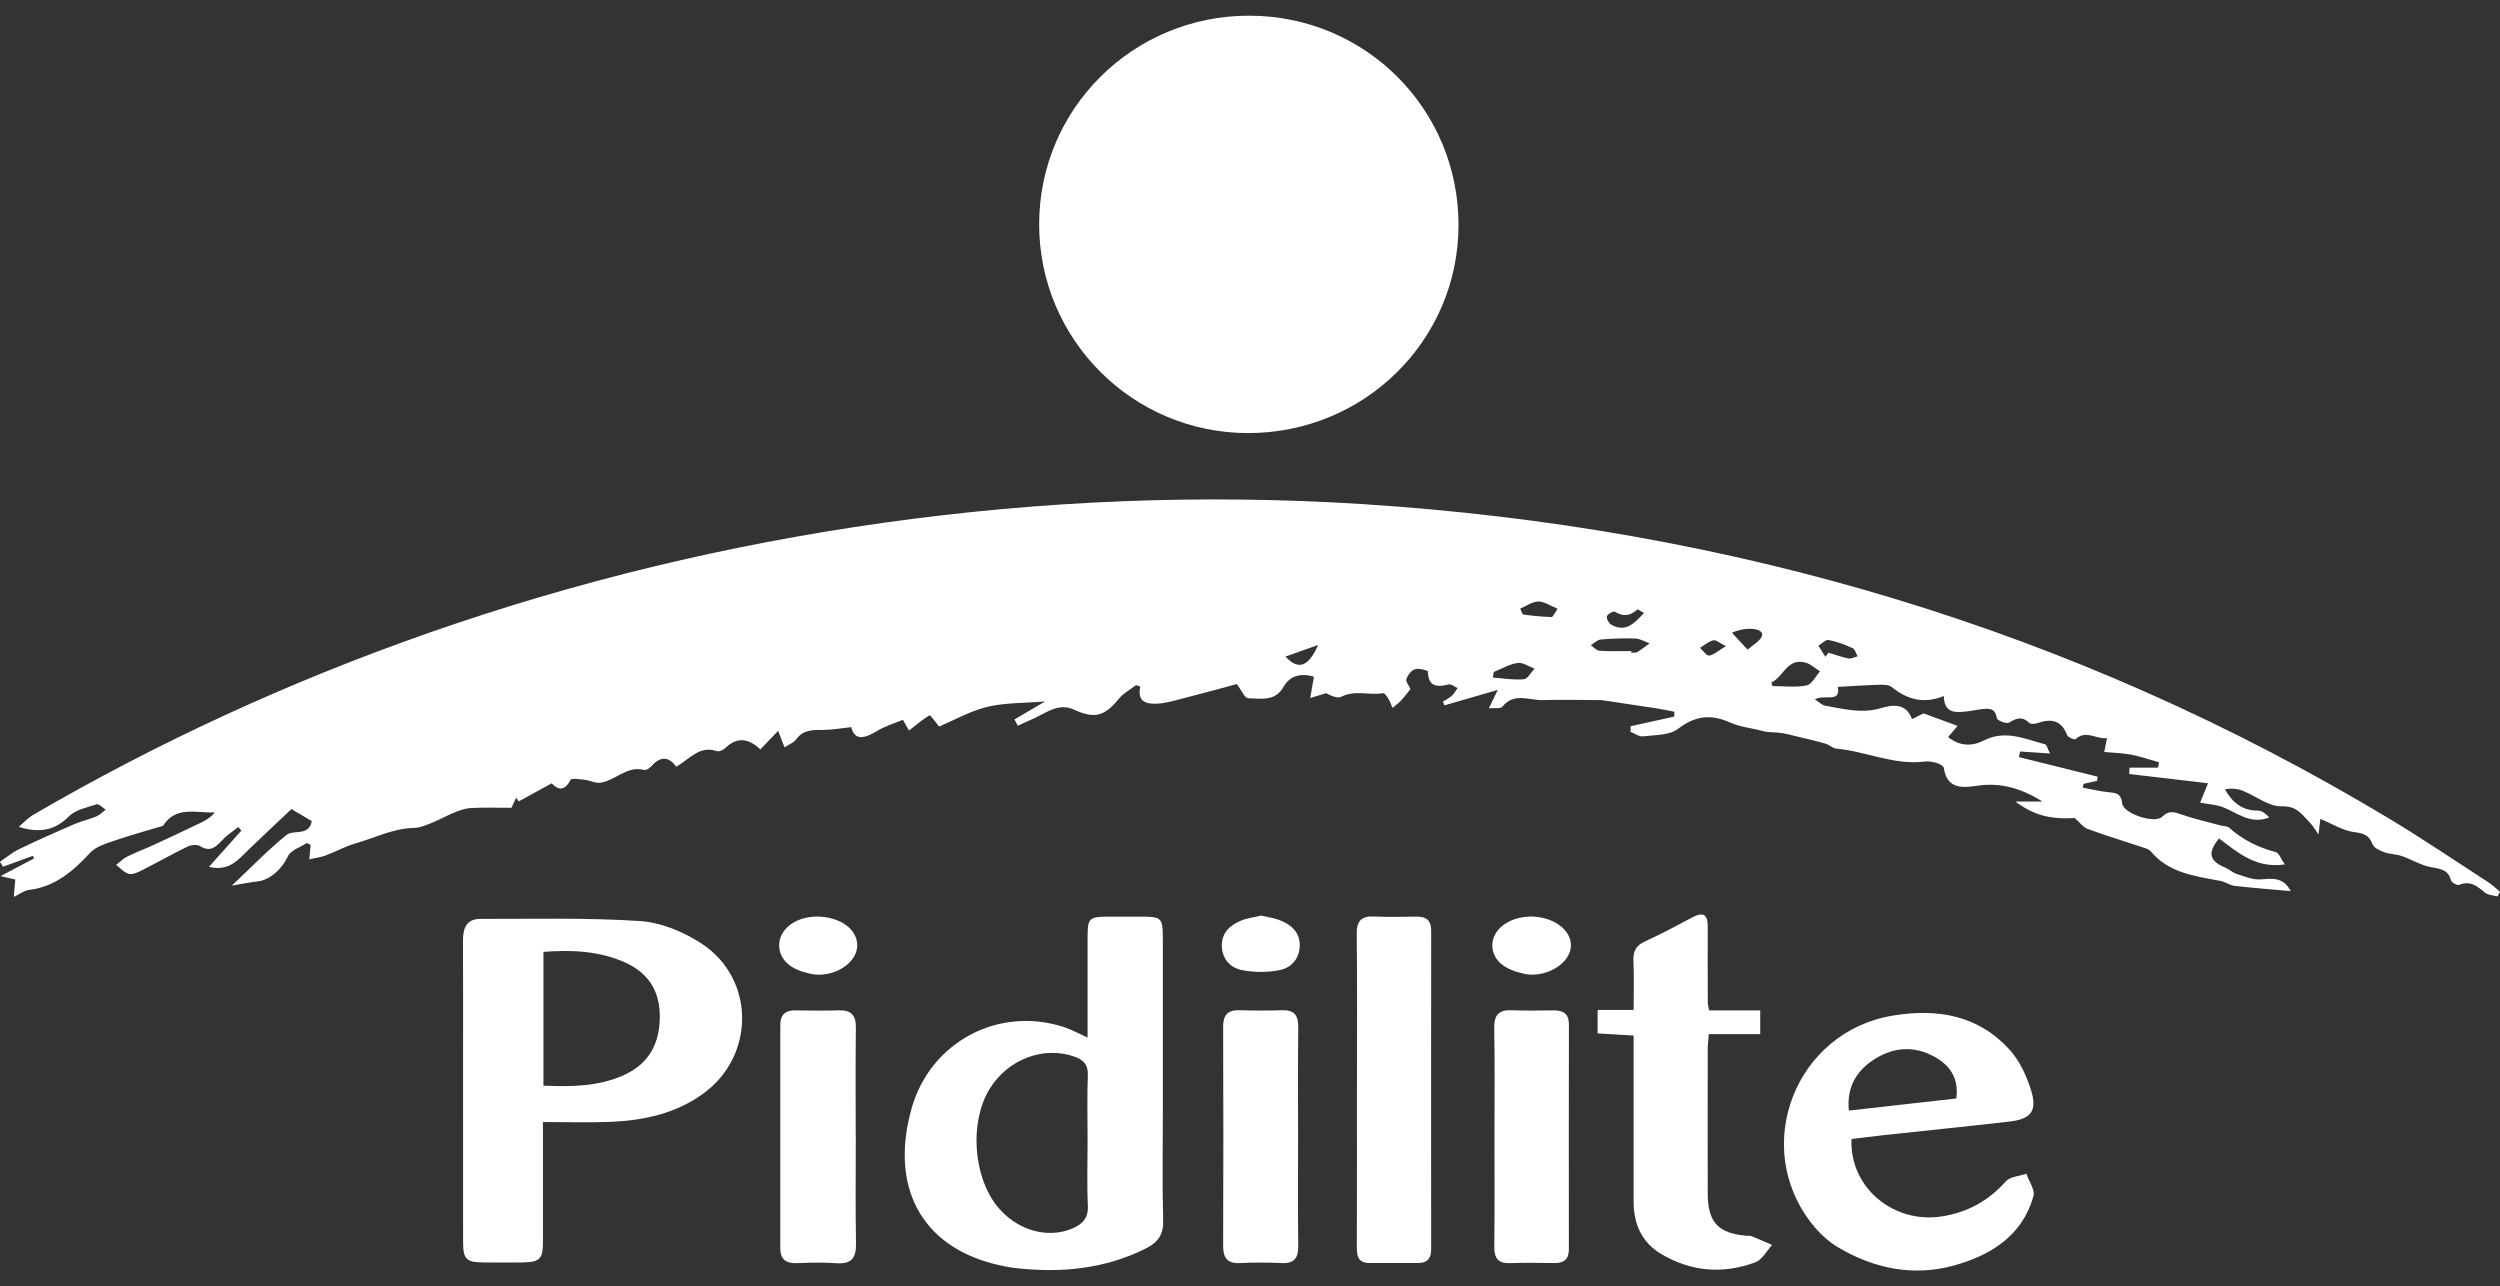 <svg width="138" height="71" viewBox="0 0 138 71" fill="none" xmlns="http://www.w3.org/2000/svg">
<rect x="0" y="0" width="138" height="71" fill="#333333" stroke="none"/>
<path d="M137.846 49.48C137.619 49.416 137.342 49.414 137.175 49.276C136.747 48.925 136.359 48.587 135.739 48.847C135.637 48.889 135.322 48.711 135.291 48.587C135.122 47.939 134.618 47.962 134.11 47.85C133.579 47.735 133.093 47.432 132.573 47.252C132.263 47.145 131.913 47.154 131.606 47.041C131.363 46.952 131.039 46.803 130.964 46.603C130.77 46.096 130.48 46 129.956 45.933C129.329 45.851 128.741 45.473 128.083 45.204C128.065 45.355 128.036 45.606 127.983 46.065C127.767 45.76 127.673 45.58 127.535 45.442C127.093 45.004 126.817 44.479 125.949 44.508C125.243 44.532 124.523 43.938 123.798 43.649C123.501 43.532 123.174 43.5 122.815 43.572C123.243 44.317 123.789 44.755 124.639 44.744C124.861 44.741 125.087 44.933 125.263 45.122C124.197 45.542 123.486 44.839 122.657 44.539C122.329 44.419 121.963 44.401 121.448 44.306C121.54 44.083 121.678 43.738 121.883 43.236C120.416 43.062 118.973 42.893 117.531 42.724C117.538 42.609 117.544 42.493 117.551 42.377H119.123C119.143 42.277 119.161 42.179 119.181 42.079C118.677 41.937 118.18 41.764 117.667 41.663C117.21 41.572 116.737 41.563 116.153 41.508C116.18 41.379 116.236 41.103 116.309 40.745C115.72 40.823 115.159 40.267 114.563 40.803C114.512 40.847 114.158 40.705 114.111 40.583C113.799 39.775 113.246 39.642 112.492 39.909C112.349 39.96 112.106 39.987 112.024 39.909C111.634 39.529 111.311 39.631 110.896 39.891C110.764 39.973 110.245 39.769 110.227 39.649C110.14 39.05 109.754 39.104 109.349 39.15C109.068 39.182 108.791 39.251 108.51 39.277C107.922 39.333 107.326 39.38 107.297 38.421C106.169 38.886 105.257 38.594 104.41 37.918C104.243 37.785 103.931 37.794 103.688 37.8C102.943 37.823 102.199 37.876 101.447 37.916C101.617 38.839 100.709 38.292 100.185 38.61C100.431 38.764 100.575 38.924 100.745 38.953C101.764 39.128 102.754 39.411 103.835 39.086C104.388 38.919 105.215 38.761 105.541 39.695C105.839 39.546 106.085 39.426 106.18 39.377C106.865 39.629 107.42 39.835 108.058 40.069C107.853 40.311 107.703 40.487 107.534 40.687C108.183 41.196 108.847 41.214 109.525 40.867C110.693 40.273 111.785 40.794 112.889 41.087C112.985 41.112 113.029 41.339 113.159 41.592C112.528 41.55 112.02 41.517 111.511 41.483C111.489 41.586 111.464 41.69 111.442 41.792C112.891 42.153 114.338 42.511 115.787 42.871C115.778 42.947 115.772 43.022 115.763 43.098C115.511 43.156 115.261 43.214 115.009 43.271C114.994 43.34 114.98 43.409 114.965 43.478C115.424 43.563 115.881 43.672 116.343 43.725C116.751 43.772 117.083 43.752 117.143 44.341C117.201 44.91 118.933 45.491 119.35 45.084C119.756 44.688 120.073 44.844 120.487 44.984C121.167 45.213 121.872 45.375 122.565 45.562C122.728 45.606 122.937 45.591 123.049 45.691C123.796 46.354 124.647 46.781 125.615 47.032C125.802 47.081 125.912 47.423 126.121 47.717C124.507 47.953 123.522 47.048 122.489 46.282C121.845 47.072 121.952 47.53 122.824 47.888C123.051 47.982 123.243 48.171 123.475 48.244C123.898 48.38 124.344 48.569 124.77 48.542C125.412 48.502 126.021 48.384 126.449 49.189C125.419 49.096 124.389 49.018 123.361 48.902C123.089 48.871 122.839 48.678 122.567 48.627C121.165 48.36 119.727 48.197 118.721 46.994C118.639 46.894 118.483 46.841 118.351 46.796C117.312 46.452 116.264 46.133 115.237 45.758C114.989 45.666 114.806 45.4 114.53 45.157C113.157 45.231 112.271 45.006 111.248 44.245H112.744C111.496 43.463 110.365 43.191 109.132 43.374C108.267 43.503 107.474 43.54 107.295 42.384C107.28 42.275 107.061 42.162 106.918 42.119C106.704 42.057 106.466 42.01 106.25 42.037C104.553 42.253 103.003 41.472 101.362 41.323C101.157 41.305 100.977 41.11 100.767 41.05C100.237 40.898 99.699 40.774 99.162 40.645C98.845 40.569 98.526 40.478 98.203 40.445C97.864 40.409 97.521 40.438 97.222 40.329C96.643 40.185 96.029 40.12 95.494 39.88C94.435 39.406 93.57 39.508 92.621 40.236C92.148 40.598 91.352 40.565 90.694 40.645C90.478 40.672 90.237 40.487 90.008 40.4C90.008 40.296 90.008 40.191 90.01 40.087C90.812 39.911 91.615 39.733 92.418 39.557C92.422 39.468 92.427 39.377 92.429 39.288C92.106 39.226 91.784 39.153 91.461 39.104C90.502 38.955 89.544 38.815 88.585 38.672C88.503 38.659 88.418 38.646 88.333 38.646C87.274 38.641 86.215 38.614 85.156 38.646C84.407 38.668 83.571 38.201 82.927 39.015C82.833 39.133 82.512 39.068 82.182 39.099C82.334 38.786 82.434 38.579 82.677 38.083C81.549 38.41 80.639 38.675 79.73 38.937C79.703 38.868 79.676 38.799 79.651 38.73C79.819 38.623 80.001 38.534 80.146 38.403C80.273 38.288 80.356 38.123 80.459 37.981C80.296 37.91 80.109 37.747 79.972 37.781C79.322 37.938 78.844 37.918 78.818 37.064C78.818 37.007 78.318 36.871 78.106 36.94C77.904 37.004 77.707 37.269 77.632 37.487C77.585 37.62 77.77 37.834 77.859 38.034C77.683 38.252 77.52 38.477 77.331 38.679C77.192 38.826 77.021 38.944 76.865 39.075C76.793 38.91 76.74 38.735 76.648 38.583C76.57 38.457 76.428 38.245 76.347 38.261C75.587 38.397 74.796 38.072 74.04 38.461C73.828 38.57 73.474 38.408 73.206 38.265C72.912 38.354 72.617 38.441 72.325 38.53C72.39 38.152 72.455 37.774 72.528 37.353C71.828 37.147 71.219 37.269 70.852 37.914C70.381 38.743 69.599 38.552 68.903 38.545C68.713 38.545 68.531 38.099 68.27 37.761C67.338 38.01 66.288 38.301 65.233 38.57C64.772 38.688 64.303 38.83 63.833 38.843C63.309 38.859 62.756 38.77 62.944 37.896C62.865 37.872 62.788 37.845 62.707 37.821C62.391 38.065 62.016 38.259 61.771 38.561C60.986 39.529 60.429 39.7 59.292 39.175C58.567 38.839 57.987 39.188 57.381 39.502C56.991 39.704 56.581 39.873 56.181 40.058C56.121 39.942 56.059 39.829 55.999 39.713C56.532 39.4 57.066 39.086 57.689 38.719C56.527 38.817 55.479 38.783 54.496 39.019C53.553 39.246 52.679 39.751 51.841 40.105C51.644 39.869 51.348 39.46 51.312 39.482C50.92 39.718 50.568 40.022 50.177 40.327C50.111 40.209 49.995 40.004 49.841 39.733C49.346 39.94 48.851 40.082 48.429 40.34C47.74 40.761 47.183 40.916 46.989 40.138C46.412 40.2 45.932 40.289 45.453 40.291C44.88 40.294 44.338 40.265 43.948 40.814C43.819 40.996 43.558 41.087 43.306 41.254C43.179 40.93 43.092 40.705 42.952 40.342C42.593 40.718 42.298 41.025 41.973 41.368C41.328 40.754 40.689 40.654 40.026 41.299C39.919 41.403 39.694 41.503 39.574 41.463C38.599 41.13 38.067 41.91 37.327 42.322C36.881 41.695 36.406 41.777 35.924 42.322C35.839 42.42 35.659 42.529 35.559 42.502C34.589 42.246 33.955 43.116 33.106 43.209C32.847 43.238 32.575 43.08 32.303 43.049C32.025 43.018 31.55 42.938 31.492 43.049C31.164 43.685 30.805 43.612 30.453 43.24C29.809 43.594 29.224 43.914 28.64 44.234C28.589 44.168 28.54 44.103 28.489 44.036C28.386 44.257 28.284 44.477 28.232 44.59C27.439 44.59 26.725 44.568 26.014 44.601C25.711 44.615 25.403 44.721 25.118 44.835C24.703 44.999 24.313 45.228 23.898 45.395C23.561 45.529 23.207 45.693 22.857 45.7C21.702 45.724 20.69 46.249 19.617 46.558C19.051 46.723 18.523 47.016 17.968 47.225C17.713 47.321 17.433 47.352 17.074 47.434C17.103 47.112 17.12 46.883 17.143 46.636C17.062 46.603 16.96 46.523 16.92 46.547C16.559 46.772 16.044 46.939 15.892 47.268C15.582 47.935 14.927 48.584 14.206 48.656C13.814 48.696 13.424 48.782 12.795 48.887C13.923 47.826 14.817 46.894 15.814 46.091C16.204 45.776 17.06 46.182 17.21 45.324C16.891 45.137 16.579 44.95 16.088 44.661C15.35 45.357 14.536 46.118 13.734 46.89C13.161 47.439 12.657 48.122 11.536 47.85C12.189 47.119 12.757 46.483 13.324 45.849C13.268 45.782 13.212 45.718 13.154 45.651C12.855 45.891 12.523 46.102 12.264 46.38C11.91 46.758 11.602 47.056 11.04 46.703C10.876 46.601 10.543 46.638 10.347 46.734C9.491 47.15 8.664 47.621 7.814 48.051C7.596 48.16 7.313 48.291 7.105 48.235C6.849 48.166 6.642 47.915 6.412 47.744C6.615 47.586 6.798 47.392 7.025 47.281C7.507 47.043 8.013 46.856 8.503 46.63C9.366 46.234 10.225 45.829 11.081 45.417C11.368 45.28 11.64 45.113 11.863 44.846C10.844 44.89 9.723 44.472 9.018 45.555C9.005 45.578 8.974 45.593 8.947 45.6C8.06 45.869 7.163 46.111 6.289 46.414C5.823 46.574 5.286 46.738 4.972 47.077C4.029 48.095 3.037 48.953 1.585 49.127C1.331 49.158 1.099 49.349 0.762 49.51C0.794 49.145 0.816 48.876 0.843 48.549C0.649 48.504 0.446 48.458 0.031 48.362C0.745 47.984 1.311 47.684 1.877 47.386L1.822 47.241C1.271 47.441 0.72 47.641 0.167 47.842C0.111 47.75 0.056 47.661 0 47.57C0.35 47.334 0.68 47.054 1.057 46.872C2.06 46.387 3.081 45.933 4.105 45.491C4.492 45.322 4.916 45.235 5.306 45.073C5.502 44.99 5.661 44.824 5.835 44.695C5.667 44.588 5.458 44.357 5.337 44.397C4.8 44.57 4.162 44.699 3.792 45.073C3.023 45.847 2.174 46 1.034 45.642C1.295 45.422 1.529 45.16 1.819 44.988C8.762 40.941 16.039 37.609 23.626 34.949C31.799 32.085 40.182 30.068 48.759 28.86C57.548 27.624 66.379 27.264 75.235 27.828C95.477 29.123 114.412 34.696 131.833 45.157C133.719 46.289 135.543 47.528 137.391 48.724C137.61 48.867 137.797 49.06 138 49.229L137.86 49.483L137.846 49.48ZM97.78 37.674L97.842 37.872C98.471 37.872 99.117 37.956 99.724 37.836C100.011 37.778 100.221 37.334 100.466 37.062C100.205 36.898 99.962 36.66 99.677 36.58C98.654 36.288 98.453 37.367 97.78 37.674ZM90.043 35.939C90.043 35.968 90.043 35.997 90.043 36.024C90.155 36.017 90.288 36.048 90.373 35.999C90.612 35.855 90.83 35.679 91.055 35.514C90.797 35.421 90.54 35.259 90.28 35.247C89.642 35.223 89.002 35.245 88.367 35.301C88.175 35.319 87.996 35.505 87.811 35.614C87.972 35.723 88.126 35.915 88.293 35.923C88.875 35.961 89.459 35.939 90.043 35.939ZM82.458 37.089C82.441 37.193 82.421 37.298 82.403 37.402C82.974 37.443 83.549 37.545 84.113 37.496C84.327 37.478 84.51 37.113 84.708 36.909C84.394 36.795 84.064 36.555 83.772 36.595C83.319 36.66 82.895 36.915 82.461 37.091L82.458 37.089ZM100.763 36.257C100.818 36.181 100.872 36.106 100.928 36.028C101.296 36.139 101.659 36.273 102.036 36.346C102.19 36.375 102.37 36.27 102.54 36.228C102.453 36.075 102.401 35.841 102.272 35.781C101.846 35.588 101.398 35.414 100.941 35.328C100.778 35.296 100.564 35.53 100.375 35.643C100.504 35.848 100.633 36.053 100.763 36.257ZM85.983 33.604C85.58 33.442 85.245 33.199 84.918 33.204C84.583 33.208 84.249 33.455 83.916 33.595C83.977 33.711 84.024 33.913 84.099 33.924C84.612 33.998 85.129 34.042 85.647 34.06C85.718 34.062 85.798 33.864 85.983 33.604ZM90.75 33.84C90.59 33.753 90.413 33.617 90.382 33.646C89.992 33.991 89.609 34.058 89.145 33.769C89.067 33.72 88.746 33.889 88.701 34.015C88.659 34.131 88.799 34.396 88.928 34.474C89.729 34.936 90.208 34.413 90.748 33.84H90.75ZM95.606 34.929C95.896 35.243 96.132 35.496 96.469 35.864C96.774 35.577 97.22 35.352 97.271 35.058C97.338 34.68 96.379 34.569 95.604 34.929H95.606ZM72.76 35.603C72.062 35.85 71.534 36.037 70.959 36.242C71.652 37.004 72.225 36.829 72.76 35.603ZM95.269 35.666C94.924 35.496 94.719 35.307 94.571 35.345C94.308 35.412 94.081 35.614 93.84 35.761C94.01 35.915 94.204 36.21 94.346 36.188C94.614 36.144 94.852 35.917 95.271 35.666H95.269Z" fill="white"/>
<path d="M68.973 0.866C75.387 0.881 80.524 6.034 80.51 12.439C80.497 18.804 75.298 23.923 68.863 23.906C62.509 23.888 57.355 18.722 57.361 12.372C57.368 5.99 62.556 0.85 68.973 0.866Z" fill="white"/>
<path d="M29.971 61.939C29.971 64.279 29.973 66.418 29.971 68.555C29.971 69.503 29.797 69.672 28.825 69.687C28.118 69.698 27.414 69.694 26.707 69.687C25.737 69.68 25.566 69.518 25.563 68.56C25.559 65.322 25.561 62.084 25.561 58.846C25.561 56.537 25.57 54.229 25.557 51.918C25.552 51.229 25.757 50.719 26.526 50.722C29.461 50.728 32.404 50.65 35.326 50.842C36.477 50.917 37.708 51.427 38.693 52.063C41.696 54 41.709 58.279 38.811 60.373C37.291 61.472 35.534 61.85 33.706 61.926C32.499 61.977 31.291 61.935 29.973 61.935L29.971 61.939ZM29.998 59.929C31.585 59.995 33.077 59.975 34.479 59.326C35.833 58.699 36.412 57.591 36.421 56.135C36.43 54.716 35.797 53.706 34.504 53.128C33.077 52.49 31.572 52.423 29.998 52.543V59.926V59.929Z" fill="white"/>
<path d="M60.035 57.273C60.035 55.372 60.033 53.544 60.035 51.715C60.038 50.686 60.118 50.606 61.141 50.599C61.792 50.595 62.441 50.595 63.092 50.599C64.1 50.606 64.187 50.69 64.189 51.731C64.193 54.971 64.189 58.214 64.189 61.454C64.189 63.427 64.151 65.401 64.207 67.372C64.229 68.144 63.919 68.577 63.279 68.9C61.005 70.049 58.593 70.278 56.102 70.003C55.683 69.956 55.266 69.869 54.858 69.765C50.827 68.74 49.102 65.459 50.328 61.158C51.369 57.509 55.128 55.512 58.744 56.699C59.139 56.828 59.509 57.037 60.031 57.273H60.035ZM60.035 62.993C60.035 61.783 60.002 60.571 60.049 59.361C60.071 58.77 59.821 58.51 59.306 58.325C57.614 57.724 55.634 58.465 54.627 60.108C53.516 61.917 53.708 64.912 55.037 66.576C56.091 67.897 57.803 68.406 59.193 67.814C59.759 67.574 60.084 67.23 60.051 66.538C59.993 65.359 60.035 64.174 60.035 62.991V62.993Z" fill="white"/>
<path d="M102.202 62.873C102.086 65.551 104.528 67.586 107.239 67.139C108.63 66.91 109.774 66.274 110.719 65.213C110.957 64.946 111.47 64.924 111.856 64.79C111.996 65.208 112.346 65.684 112.246 66.034C111.624 68.22 109.894 69.289 107.87 69.852C105.616 70.477 103.44 70.032 101.446 68.842C100.902 68.518 100.407 68.048 100.013 67.548C96.637 63.26 99.119 56.94 104.49 56.059C106.953 55.654 109.194 56.039 110.928 57.941C111.472 58.539 111.854 59.355 112.101 60.136C112.478 61.314 112.135 61.77 110.924 61.91C108.625 62.177 106.32 62.406 104.019 62.655C103.408 62.722 102.8 62.802 102.2 62.873H102.202ZM107.99 60.638C108.139 59.506 107.629 58.806 106.793 58.339C105.591 57.669 104.385 57.814 103.29 58.59C102.396 59.224 101.939 60.107 102.057 61.305C104.068 61.079 105.995 60.861 107.99 60.636V60.638Z" fill="white"/>
<path d="M88.189 55.748H90.177C90.177 54.804 90.204 53.915 90.166 53.028C90.144 52.51 90.304 52.198 90.79 51.974C91.687 51.56 92.558 51.095 93.43 50.633C94.012 50.326 94.271 50.477 94.266 51.133C94.259 52.541 94.266 53.948 94.271 55.358C94.271 55.465 94.308 55.572 94.346 55.774H97.165V57.084H94.324C94.297 57.438 94.266 57.653 94.266 57.871C94.264 60.547 94.259 63.222 94.266 65.897C94.271 67.474 94.848 68.084 96.427 68.217C96.511 68.224 96.605 68.206 96.678 68.235C97.062 68.391 97.441 68.557 97.822 68.72C97.517 69.049 97.272 69.538 96.897 69.678C95.109 70.345 93.336 70.198 91.691 69.216C90.639 68.588 90.179 67.579 90.177 66.367C90.173 63.636 90.177 60.903 90.177 58.172C90.177 57.865 90.177 57.556 90.177 57.162C89.495 57.122 88.864 57.084 88.189 57.044V55.745V55.748Z" fill="white"/>
<path d="M74.904 60.1C74.904 57.256 74.924 54.409 74.891 51.565C74.882 50.815 75.161 50.555 75.883 50.591C76.643 50.628 77.408 50.608 78.17 50.597C78.719 50.588 79.004 50.791 79.002 51.389C78.993 57.249 78.995 63.107 79 68.967C79 69.449 78.804 69.716 78.304 69.716C77.399 69.716 76.496 69.714 75.591 69.716C74.944 69.719 74.895 69.303 74.897 68.805C74.906 65.902 74.902 63.002 74.902 60.1H74.904Z" fill="white"/>
<path d="M47.24 62.718C47.24 64.688 47.215 66.661 47.251 68.631C47.264 69.416 47.026 69.788 46.185 69.73C45.454 69.679 44.716 69.696 43.982 69.725C43.383 69.748 43.073 69.514 43.073 68.905C43.073 64.795 43.073 60.683 43.073 56.573C43.073 56.008 43.356 55.761 43.918 55.773C44.709 55.786 45.501 55.795 46.29 55.77C46.977 55.748 47.253 56.035 47.244 56.724C47.22 58.724 47.235 60.723 47.235 62.722L47.24 62.718Z" fill="white"/>
<path d="M71.654 62.773C71.654 64.772 71.638 66.769 71.663 68.766C71.672 69.442 71.449 69.758 70.733 69.722C69.973 69.685 69.208 69.685 68.448 69.722C67.73 69.758 67.516 69.422 67.518 68.757C67.534 64.732 67.531 60.709 67.518 56.684C67.516 56.043 67.754 55.747 68.412 55.765C69.201 55.787 69.993 55.789 70.784 55.765C71.453 55.745 71.669 56.059 71.663 56.692C71.64 58.718 71.654 60.744 71.654 62.77V62.773Z" fill="white"/>
<path d="M82.495 62.737C82.495 60.74 82.52 58.743 82.482 56.746C82.469 56.001 82.754 55.732 83.474 55.765C84.234 55.801 84.997 55.779 85.759 55.772C86.299 55.768 86.606 55.961 86.604 56.559C86.595 60.694 86.598 64.83 86.602 68.964C86.602 69.496 86.346 69.727 85.82 69.721C85.001 69.709 84.181 69.694 83.365 69.725C82.689 69.752 82.48 69.451 82.486 68.813C82.509 66.787 82.495 64.763 82.495 62.737Z" fill="white"/>
<path d="M84.46 50.592C85.749 50.586 86.755 51.335 86.715 52.229C86.674 53.157 85.428 53.946 84.26 53.779C84.148 53.764 84.041 53.726 83.932 53.699C82.904 53.461 82.331 52.87 82.38 52.098C82.427 51.364 83.136 50.757 84.097 50.626C84.237 50.606 84.378 50.601 84.46 50.595V50.592Z" fill="white"/>
<path d="M45.044 50.592C46.395 50.588 47.361 51.319 47.318 52.238C47.274 53.179 46.052 53.95 44.872 53.779C44.734 53.759 44.598 53.715 44.462 53.681C43.544 53.45 43.006 52.892 43.011 52.171C43.015 51.464 43.593 50.864 44.478 50.663C44.696 50.614 44.924 50.606 45.042 50.592H45.044Z" fill="white"/>
<path d="M69.619 50.541C70 50.634 70.37 50.679 70.702 50.817C71.306 51.068 71.759 51.486 71.746 52.205C71.732 52.923 71.278 53.416 70.658 53.545C69.975 53.686 69.218 53.683 68.535 53.545C67.915 53.419 67.456 52.932 67.445 52.211C67.434 51.491 67.889 51.075 68.488 50.824C68.843 50.675 69.244 50.632 69.619 50.543V50.541Z" fill="white"/>
</svg>
